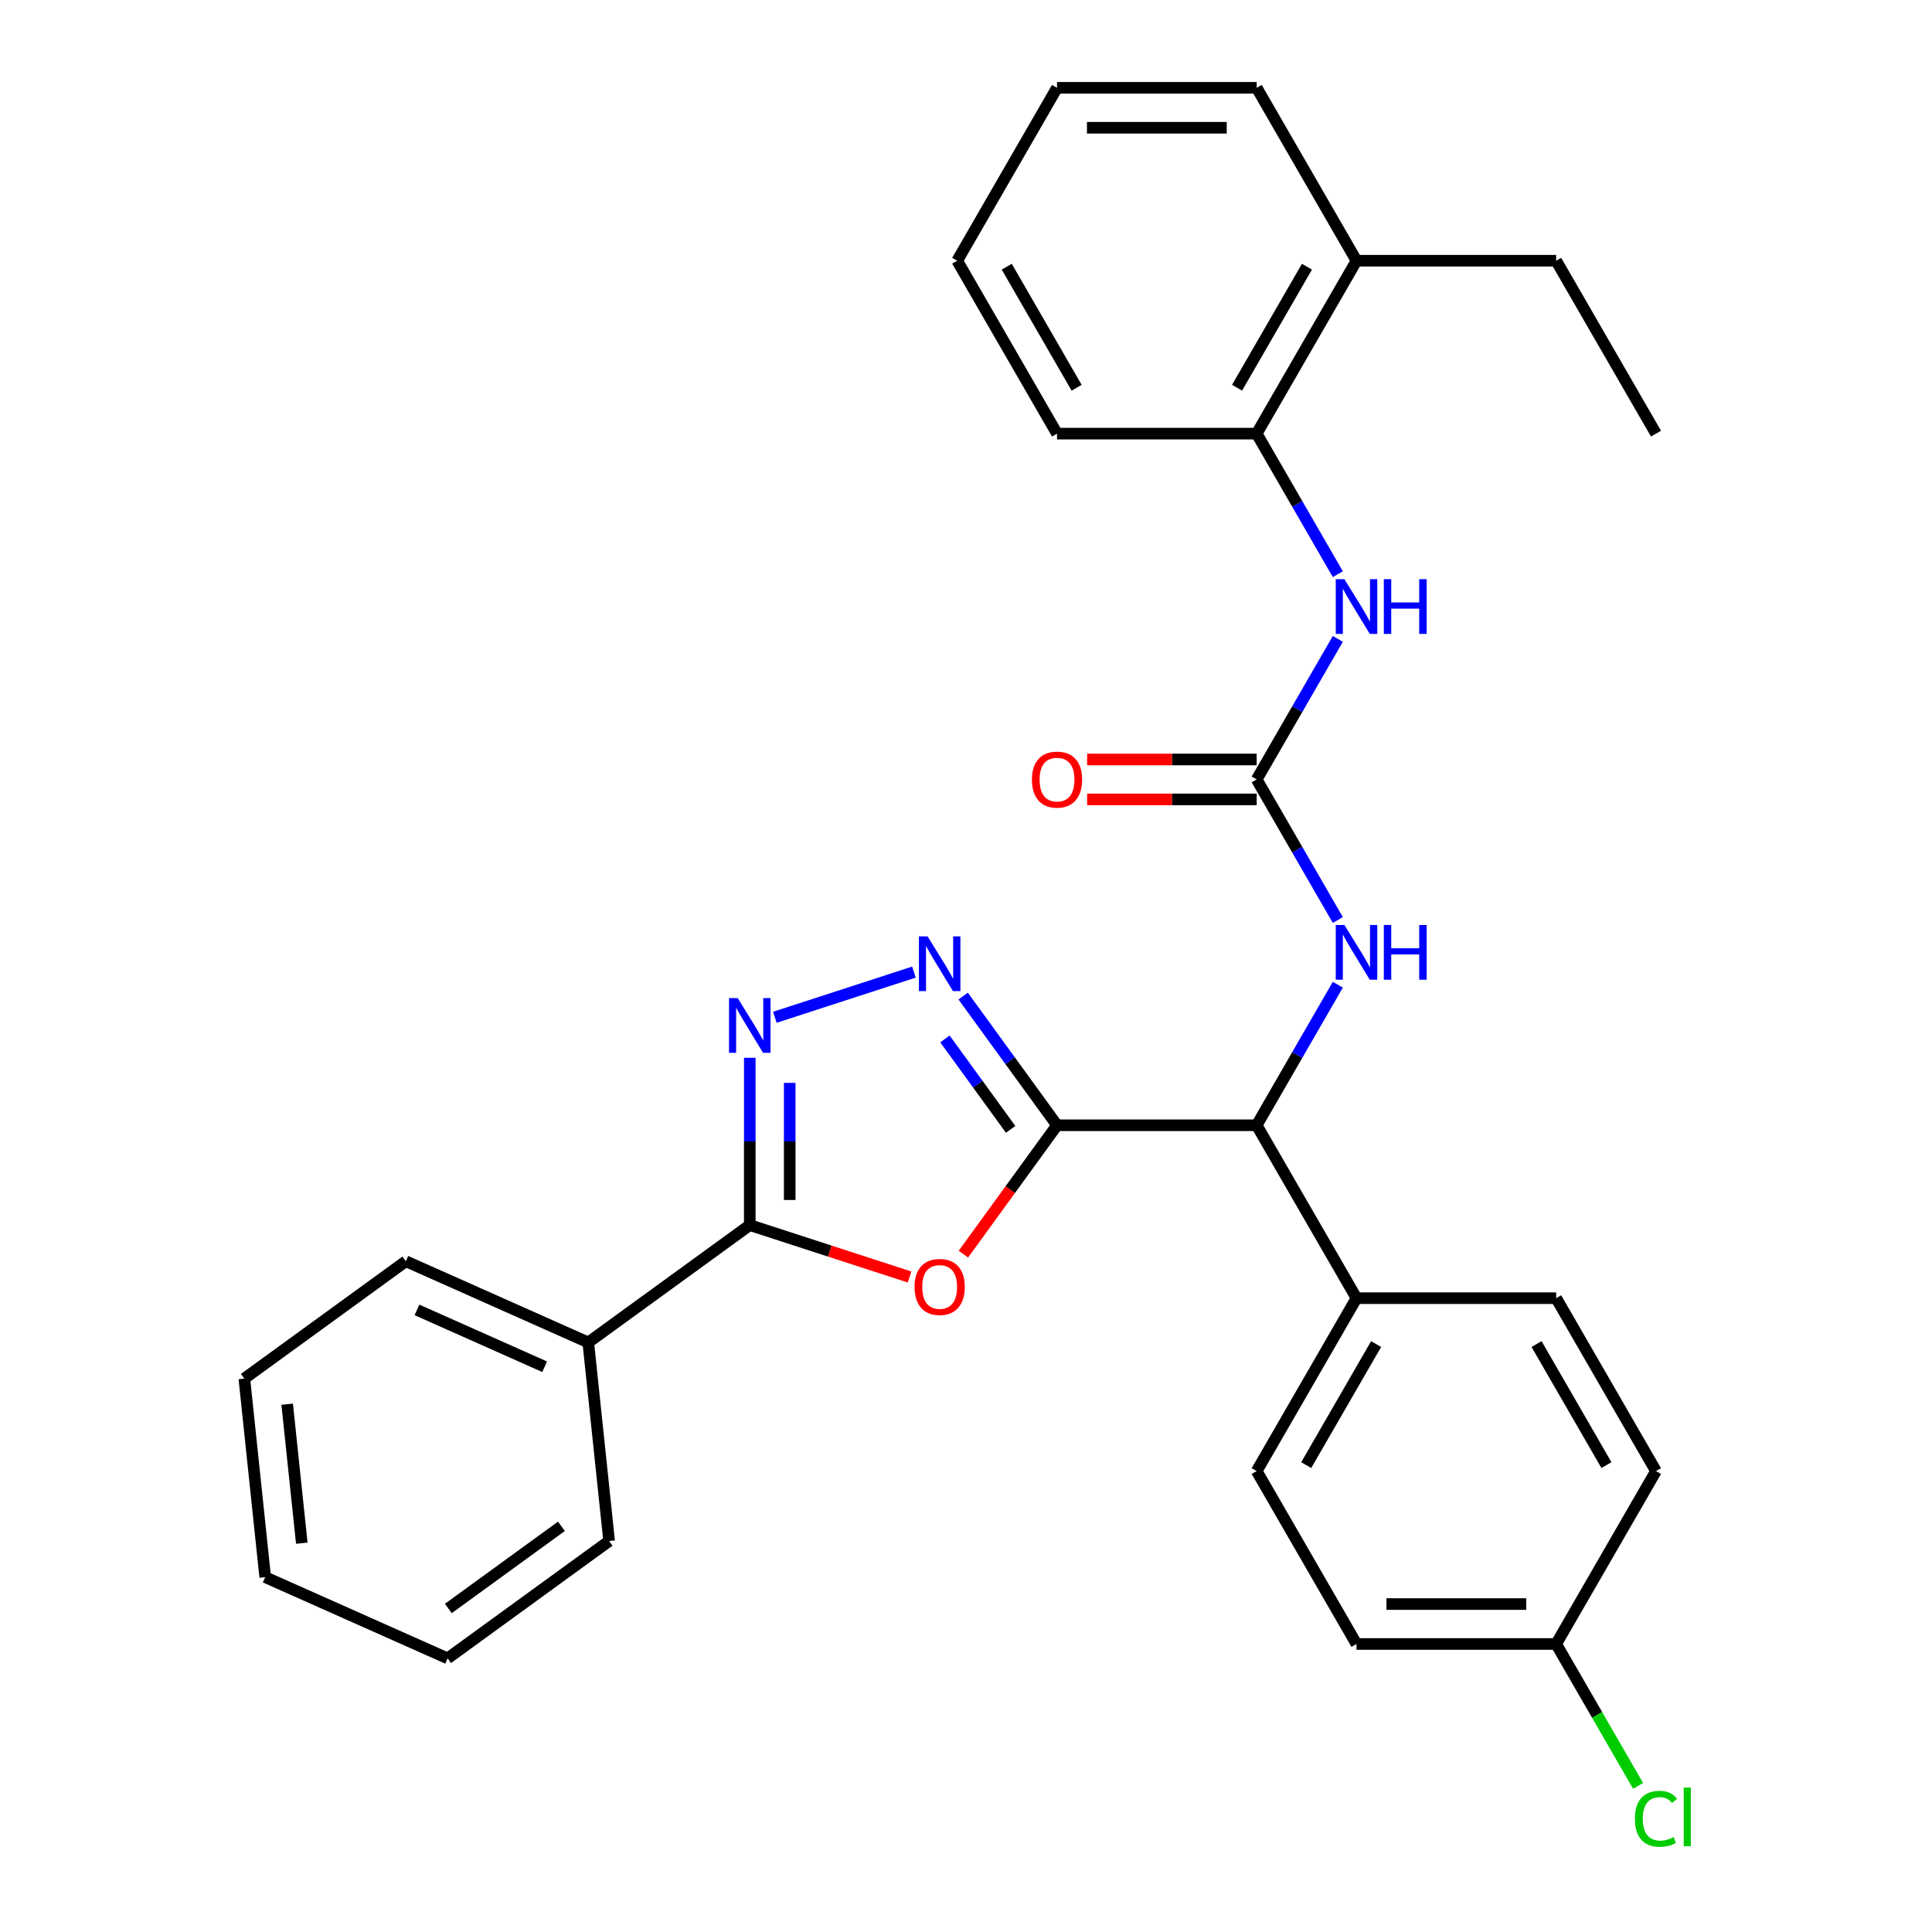 <?xml version='1.0' encoding='iso-8859-1'?>
<svg version='1.1' baseProfile='full'
              xmlns='http://www.w3.org/2000/svg'
                      xmlns:rdkit='http://www.rdkit.org/xml'
                      xmlns:xlink='http://www.w3.org/1999/xlink'
                  xml:space='preserve'
width='1000px' height='1000px' viewBox='0 0 1000 1000'>
<!-- END OF HEADER -->
<rect style='opacity:1.0;fill:#FFFFFF;stroke:none' width='1000' height='1000' x='0' y='0'> </rect>
<path class='bond-0' d='M 547.112,582.435 L 522.881,615.786' style='fill:none;fill-rule:evenodd;stroke:#000000;stroke-width:6px;stroke-linecap:butt;stroke-linejoin:miter;stroke-opacity:1' />
<path class='bond-0' d='M 522.881,615.786 L 498.65,649.137' style='fill:none;fill-rule:evenodd;stroke:#FF0000;stroke-width:6px;stroke-linecap:butt;stroke-linejoin:miter;stroke-opacity:1' />
<path class='bond-1' d='M 547.112,582.435 L 522.823,549.004' style='fill:none;fill-rule:evenodd;stroke:#000000;stroke-width:6px;stroke-linecap:butt;stroke-linejoin:miter;stroke-opacity:1' />
<path class='bond-1' d='M 522.823,549.004 L 498.534,515.573' style='fill:none;fill-rule:evenodd;stroke:#0000FF;stroke-width:6px;stroke-linecap:butt;stroke-linejoin:miter;stroke-opacity:1' />
<path class='bond-1' d='M 523.104,584.554 L 506.102,561.152' style='fill:none;fill-rule:evenodd;stroke:#000000;stroke-width:6px;stroke-linecap:butt;stroke-linejoin:miter;stroke-opacity:1' />
<path class='bond-1' d='M 506.102,561.152 L 489.099,537.751' style='fill:none;fill-rule:evenodd;stroke:#0000FF;stroke-width:6px;stroke-linecap:butt;stroke-linejoin:miter;stroke-opacity:1' />
<path class='bond-5' d='M 547.112,582.435 L 650.454,582.435' style='fill:none;fill-rule:evenodd;stroke:#000000;stroke-width:6px;stroke-linecap:butt;stroke-linejoin:miter;stroke-opacity:1' />
<path class='bond-3' d='M 470.785,660.977 L 429.435,647.541' style='fill:none;fill-rule:evenodd;stroke:#FF0000;stroke-width:6px;stroke-linecap:butt;stroke-linejoin:miter;stroke-opacity:1' />
<path class='bond-3' d='M 429.435,647.541 L 388.085,634.106' style='fill:none;fill-rule:evenodd;stroke:#000000;stroke-width:6px;stroke-linecap:butt;stroke-linejoin:miter;stroke-opacity:1' />
<path class='bond-2' d='M 473.045,503.158 L 401.058,526.549' style='fill:none;fill-rule:evenodd;stroke:#0000FF;stroke-width:6px;stroke-linecap:butt;stroke-linejoin:miter;stroke-opacity:1' />
<path class='bond-30' d='M 388.085,547.507 L 388.085,590.807' style='fill:none;fill-rule:evenodd;stroke:#0000FF;stroke-width:6px;stroke-linecap:butt;stroke-linejoin:miter;stroke-opacity:1' />
<path class='bond-30' d='M 388.085,590.807 L 388.085,634.106' style='fill:none;fill-rule:evenodd;stroke:#000000;stroke-width:6px;stroke-linecap:butt;stroke-linejoin:miter;stroke-opacity:1' />
<path class='bond-30' d='M 408.753,560.497 L 408.753,590.807' style='fill:none;fill-rule:evenodd;stroke:#0000FF;stroke-width:6px;stroke-linecap:butt;stroke-linejoin:miter;stroke-opacity:1' />
<path class='bond-30' d='M 408.753,590.807 L 408.753,621.116' style='fill:none;fill-rule:evenodd;stroke:#000000;stroke-width:6px;stroke-linecap:butt;stroke-linejoin:miter;stroke-opacity:1' />
<path class='bond-11' d='M 388.085,634.106 L 304.479,694.849' style='fill:none;fill-rule:evenodd;stroke:#000000;stroke-width:6px;stroke-linecap:butt;stroke-linejoin:miter;stroke-opacity:1' />
<path class='bond-4' d='M 650.454,403.441 L 671.456,439.818' style='fill:none;fill-rule:evenodd;stroke:#000000;stroke-width:6px;stroke-linecap:butt;stroke-linejoin:miter;stroke-opacity:1' />
<path class='bond-4' d='M 671.456,439.818 L 692.458,476.194' style='fill:none;fill-rule:evenodd;stroke:#0000FF;stroke-width:6px;stroke-linecap:butt;stroke-linejoin:miter;stroke-opacity:1' />
<path class='bond-7' d='M 650.454,403.441 L 671.456,367.065' style='fill:none;fill-rule:evenodd;stroke:#000000;stroke-width:6px;stroke-linecap:butt;stroke-linejoin:miter;stroke-opacity:1' />
<path class='bond-7' d='M 671.456,367.065 L 692.458,330.688' style='fill:none;fill-rule:evenodd;stroke:#0000FF;stroke-width:6px;stroke-linecap:butt;stroke-linejoin:miter;stroke-opacity:1' />
<path class='bond-10' d='M 650.454,393.107 L 606.574,393.107' style='fill:none;fill-rule:evenodd;stroke:#000000;stroke-width:6px;stroke-linecap:butt;stroke-linejoin:miter;stroke-opacity:1' />
<path class='bond-10' d='M 606.574,393.107 L 562.695,393.107' style='fill:none;fill-rule:evenodd;stroke:#FF0000;stroke-width:6px;stroke-linecap:butt;stroke-linejoin:miter;stroke-opacity:1' />
<path class='bond-10' d='M 650.454,413.776 L 606.574,413.776' style='fill:none;fill-rule:evenodd;stroke:#000000;stroke-width:6px;stroke-linecap:butt;stroke-linejoin:miter;stroke-opacity:1' />
<path class='bond-10' d='M 606.574,413.776 L 562.695,413.776' style='fill:none;fill-rule:evenodd;stroke:#FF0000;stroke-width:6px;stroke-linecap:butt;stroke-linejoin:miter;stroke-opacity:1' />
<path class='bond-6' d='M 650.454,582.435 L 671.456,546.058' style='fill:none;fill-rule:evenodd;stroke:#000000;stroke-width:6px;stroke-linecap:butt;stroke-linejoin:miter;stroke-opacity:1' />
<path class='bond-6' d='M 671.456,546.058 L 692.458,509.682' style='fill:none;fill-rule:evenodd;stroke:#0000FF;stroke-width:6px;stroke-linecap:butt;stroke-linejoin:miter;stroke-opacity:1' />
<path class='bond-9' d='M 650.454,582.435 L 702.124,671.931' style='fill:none;fill-rule:evenodd;stroke:#000000;stroke-width:6px;stroke-linecap:butt;stroke-linejoin:miter;stroke-opacity:1' />
<path class='bond-8' d='M 692.458,297.201 L 671.456,260.825' style='fill:none;fill-rule:evenodd;stroke:#0000FF;stroke-width:6px;stroke-linecap:butt;stroke-linejoin:miter;stroke-opacity:1' />
<path class='bond-8' d='M 671.456,260.825 L 650.454,224.448' style='fill:none;fill-rule:evenodd;stroke:#000000;stroke-width:6px;stroke-linecap:butt;stroke-linejoin:miter;stroke-opacity:1' />
<path class='bond-12' d='M 650.454,224.448 L 702.124,134.951' style='fill:none;fill-rule:evenodd;stroke:#000000;stroke-width:6px;stroke-linecap:butt;stroke-linejoin:miter;stroke-opacity:1' />
<path class='bond-12' d='M 640.305,200.689 L 676.474,138.042' style='fill:none;fill-rule:evenodd;stroke:#000000;stroke-width:6px;stroke-linecap:butt;stroke-linejoin:miter;stroke-opacity:1' />
<path class='bond-19' d='M 650.454,224.448 L 547.112,224.448' style='fill:none;fill-rule:evenodd;stroke:#000000;stroke-width:6px;stroke-linecap:butt;stroke-linejoin:miter;stroke-opacity:1' />
<path class='bond-13' d='M 702.124,671.931 L 650.454,761.428' style='fill:none;fill-rule:evenodd;stroke:#000000;stroke-width:6px;stroke-linecap:butt;stroke-linejoin:miter;stroke-opacity:1' />
<path class='bond-13' d='M 712.273,695.69 L 676.103,758.338' style='fill:none;fill-rule:evenodd;stroke:#000000;stroke-width:6px;stroke-linecap:butt;stroke-linejoin:miter;stroke-opacity:1' />
<path class='bond-14' d='M 702.124,671.931 L 805.466,671.931' style='fill:none;fill-rule:evenodd;stroke:#000000;stroke-width:6px;stroke-linecap:butt;stroke-linejoin:miter;stroke-opacity:1' />
<path class='bond-21' d='M 304.479,694.849 L 210.072,652.816' style='fill:none;fill-rule:evenodd;stroke:#000000;stroke-width:6px;stroke-linecap:butt;stroke-linejoin:miter;stroke-opacity:1' />
<path class='bond-21' d='M 281.912,707.425 L 215.826,678.002' style='fill:none;fill-rule:evenodd;stroke:#000000;stroke-width:6px;stroke-linecap:butt;stroke-linejoin:miter;stroke-opacity:1' />
<path class='bond-22' d='M 304.479,694.849 L 315.282,797.624' style='fill:none;fill-rule:evenodd;stroke:#000000;stroke-width:6px;stroke-linecap:butt;stroke-linejoin:miter;stroke-opacity:1' />
<path class='bond-20' d='M 702.124,134.951 L 805.466,134.951' style='fill:none;fill-rule:evenodd;stroke:#000000;stroke-width:6px;stroke-linecap:butt;stroke-linejoin:miter;stroke-opacity:1' />
<path class='bond-23' d='M 702.124,134.951 L 650.454,45.455' style='fill:none;fill-rule:evenodd;stroke:#000000;stroke-width:6px;stroke-linecap:butt;stroke-linejoin:miter;stroke-opacity:1' />
<path class='bond-17' d='M 650.454,761.428 L 702.124,850.925' style='fill:none;fill-rule:evenodd;stroke:#000000;stroke-width:6px;stroke-linecap:butt;stroke-linejoin:miter;stroke-opacity:1' />
<path class='bond-16' d='M 805.466,671.931 L 857.137,761.428' style='fill:none;fill-rule:evenodd;stroke:#000000;stroke-width:6px;stroke-linecap:butt;stroke-linejoin:miter;stroke-opacity:1' />
<path class='bond-16' d='M 795.318,695.69 L 831.487,758.338' style='fill:none;fill-rule:evenodd;stroke:#000000;stroke-width:6px;stroke-linecap:butt;stroke-linejoin:miter;stroke-opacity:1' />
<path class='bond-15' d='M 805.466,850.925 L 857.137,761.428' style='fill:none;fill-rule:evenodd;stroke:#000000;stroke-width:6px;stroke-linecap:butt;stroke-linejoin:miter;stroke-opacity:1' />
<path class='bond-18' d='M 805.466,850.925 L 826.67,887.651' style='fill:none;fill-rule:evenodd;stroke:#000000;stroke-width:6px;stroke-linecap:butt;stroke-linejoin:miter;stroke-opacity:1' />
<path class='bond-18' d='M 826.67,887.651 L 847.875,924.378' style='fill:none;fill-rule:evenodd;stroke:#00CC00;stroke-width:6px;stroke-linecap:butt;stroke-linejoin:miter;stroke-opacity:1' />
<path class='bond-31' d='M 805.466,850.925 L 702.124,850.925' style='fill:none;fill-rule:evenodd;stroke:#000000;stroke-width:6px;stroke-linecap:butt;stroke-linejoin:miter;stroke-opacity:1' />
<path class='bond-31' d='M 789.965,830.256 L 717.626,830.256' style='fill:none;fill-rule:evenodd;stroke:#000000;stroke-width:6px;stroke-linecap:butt;stroke-linejoin:miter;stroke-opacity:1' />
<path class='bond-25' d='M 547.112,224.448 L 495.441,134.951' style='fill:none;fill-rule:evenodd;stroke:#000000;stroke-width:6px;stroke-linecap:butt;stroke-linejoin:miter;stroke-opacity:1' />
<path class='bond-25' d='M 557.26,200.689 L 521.091,138.042' style='fill:none;fill-rule:evenodd;stroke:#000000;stroke-width:6px;stroke-linecap:butt;stroke-linejoin:miter;stroke-opacity:1' />
<path class='bond-24' d='M 805.466,134.951 L 857.137,224.448' style='fill:none;fill-rule:evenodd;stroke:#000000;stroke-width:6px;stroke-linecap:butt;stroke-linejoin:miter;stroke-opacity:1' />
<path class='bond-28' d='M 210.072,652.816 L 126.467,713.558' style='fill:none;fill-rule:evenodd;stroke:#000000;stroke-width:6px;stroke-linecap:butt;stroke-linejoin:miter;stroke-opacity:1' />
<path class='bond-27' d='M 315.282,797.624 L 231.676,858.367' style='fill:none;fill-rule:evenodd;stroke:#000000;stroke-width:6px;stroke-linecap:butt;stroke-linejoin:miter;stroke-opacity:1' />
<path class='bond-27' d='M 290.592,790.015 L 232.069,832.535' style='fill:none;fill-rule:evenodd;stroke:#000000;stroke-width:6px;stroke-linecap:butt;stroke-linejoin:miter;stroke-opacity:1' />
<path class='bond-33' d='M 650.454,45.455 L 547.112,45.455' style='fill:none;fill-rule:evenodd;stroke:#000000;stroke-width:6px;stroke-linecap:butt;stroke-linejoin:miter;stroke-opacity:1' />
<path class='bond-33' d='M 634.952,66.123 L 562.613,66.123' style='fill:none;fill-rule:evenodd;stroke:#000000;stroke-width:6px;stroke-linecap:butt;stroke-linejoin:miter;stroke-opacity:1' />
<path class='bond-26' d='M 495.441,134.951 L 547.112,45.455' style='fill:none;fill-rule:evenodd;stroke:#000000;stroke-width:6px;stroke-linecap:butt;stroke-linejoin:miter;stroke-opacity:1' />
<path class='bond-29' d='M 231.676,858.367 L 137.269,816.334' style='fill:none;fill-rule:evenodd;stroke:#000000;stroke-width:6px;stroke-linecap:butt;stroke-linejoin:miter;stroke-opacity:1' />
<path class='bond-32' d='M 126.467,713.558 L 137.269,816.334' style='fill:none;fill-rule:evenodd;stroke:#000000;stroke-width:6px;stroke-linecap:butt;stroke-linejoin:miter;stroke-opacity:1' />
<path class='bond-32' d='M 148.642,726.814 L 156.204,798.757' style='fill:none;fill-rule:evenodd;stroke:#000000;stroke-width:6px;stroke-linecap:butt;stroke-linejoin:miter;stroke-opacity:1' />
<path  class='atom-1' d='M 473.369 666.12
Q 473.369 659.32, 476.729 655.52
Q 480.089 651.72, 486.369 651.72
Q 492.649 651.72, 496.009 655.52
Q 499.369 659.32, 499.369 666.12
Q 499.369 673, 495.969 676.92
Q 492.569 680.8, 486.369 680.8
Q 480.129 680.8, 476.729 676.92
Q 473.369 673.04, 473.369 666.12
M 486.369 677.6
Q 490.689 677.6, 493.009 674.72
Q 495.369 671.8, 495.369 666.12
Q 495.369 660.56, 493.009 657.76
Q 490.689 654.92, 486.369 654.92
Q 482.049 654.92, 479.689 657.72
Q 477.369 660.52, 477.369 666.12
Q 477.369 671.84, 479.689 674.72
Q 482.049 677.6, 486.369 677.6
' fill='#FF0000'/>
<path  class='atom-2' d='M 480.109 484.669
L 489.389 499.669
Q 490.309 501.149, 491.789 503.829
Q 493.269 506.509, 493.349 506.669
L 493.349 484.669
L 497.109 484.669
L 497.109 512.989
L 493.229 512.989
L 483.269 496.589
Q 482.109 494.669, 480.869 492.469
Q 479.669 490.269, 479.309 489.589
L 479.309 512.989
L 475.629 512.989
L 475.629 484.669
L 480.109 484.669
' fill='#0000FF'/>
<path  class='atom-3' d='M 381.825 516.604
L 391.105 531.604
Q 392.025 533.084, 393.505 535.764
Q 394.985 538.444, 395.065 538.604
L 395.065 516.604
L 398.825 516.604
L 398.825 544.924
L 394.945 544.924
L 384.985 528.524
Q 383.825 526.604, 382.585 524.404
Q 381.385 522.204, 381.025 521.524
L 381.025 544.924
L 377.345 544.924
L 377.345 516.604
L 381.825 516.604
' fill='#0000FF'/>
<path  class='atom-7' d='M 695.864 478.778
L 705.144 493.778
Q 706.064 495.258, 707.544 497.938
Q 709.024 500.618, 709.104 500.778
L 709.104 478.778
L 712.864 478.778
L 712.864 507.098
L 708.984 507.098
L 699.024 490.698
Q 697.864 488.778, 696.624 486.578
Q 695.424 484.378, 695.064 483.698
L 695.064 507.098
L 691.384 507.098
L 691.384 478.778
L 695.864 478.778
' fill='#0000FF'/>
<path  class='atom-7' d='M 716.264 478.778
L 720.104 478.778
L 720.104 490.818
L 734.584 490.818
L 734.584 478.778
L 738.424 478.778
L 738.424 507.098
L 734.584 507.098
L 734.584 494.018
L 720.104 494.018
L 720.104 507.098
L 716.264 507.098
L 716.264 478.778
' fill='#0000FF'/>
<path  class='atom-8' d='M 695.864 299.785
L 705.144 314.785
Q 706.064 316.265, 707.544 318.945
Q 709.024 321.625, 709.104 321.785
L 709.104 299.785
L 712.864 299.785
L 712.864 328.105
L 708.984 328.105
L 699.024 311.705
Q 697.864 309.785, 696.624 307.585
Q 695.424 305.385, 695.064 304.705
L 695.064 328.105
L 691.384 328.105
L 691.384 299.785
L 695.864 299.785
' fill='#0000FF'/>
<path  class='atom-8' d='M 716.264 299.785
L 720.104 299.785
L 720.104 311.825
L 734.584 311.825
L 734.584 299.785
L 738.424 299.785
L 738.424 328.105
L 734.584 328.105
L 734.584 315.025
L 720.104 315.025
L 720.104 328.105
L 716.264 328.105
L 716.264 299.785
' fill='#0000FF'/>
<path  class='atom-11' d='M 534.112 403.521
Q 534.112 396.721, 537.472 392.921
Q 540.832 389.121, 547.112 389.121
Q 553.392 389.121, 556.752 392.921
Q 560.112 396.721, 560.112 403.521
Q 560.112 410.401, 556.712 414.321
Q 553.312 418.201, 547.112 418.201
Q 540.872 418.201, 537.472 414.321
Q 534.112 410.441, 534.112 403.521
M 547.112 415.001
Q 551.432 415.001, 553.752 412.121
Q 556.112 409.201, 556.112 403.521
Q 556.112 397.961, 553.752 395.161
Q 551.432 392.321, 547.112 392.321
Q 542.792 392.321, 540.432 395.121
Q 538.112 397.921, 538.112 403.521
Q 538.112 409.241, 540.432 412.121
Q 542.792 415.001, 547.112 415.001
' fill='#FF0000'/>
<path  class='atom-19' d='M 846.217 941.402
Q 846.217 934.362, 849.497 930.682
Q 852.817 926.962, 859.097 926.962
Q 864.937 926.962, 868.057 931.082
L 865.417 933.242
Q 863.137 930.242, 859.097 930.242
Q 854.817 930.242, 852.537 933.122
Q 850.297 935.962, 850.297 941.402
Q 850.297 947.002, 852.617 949.882
Q 854.977 952.762, 859.537 952.762
Q 862.657 952.762, 866.297 950.882
L 867.417 953.882
Q 865.937 954.842, 863.697 955.402
Q 861.457 955.962, 858.977 955.962
Q 852.817 955.962, 849.497 952.202
Q 846.217 948.442, 846.217 941.402
' fill='#00CC00'/>
<path  class='atom-19' d='M 871.497 925.242
L 875.177 925.242
L 875.177 955.602
L 871.497 955.602
L 871.497 925.242
' fill='#00CC00'/>
</svg>
